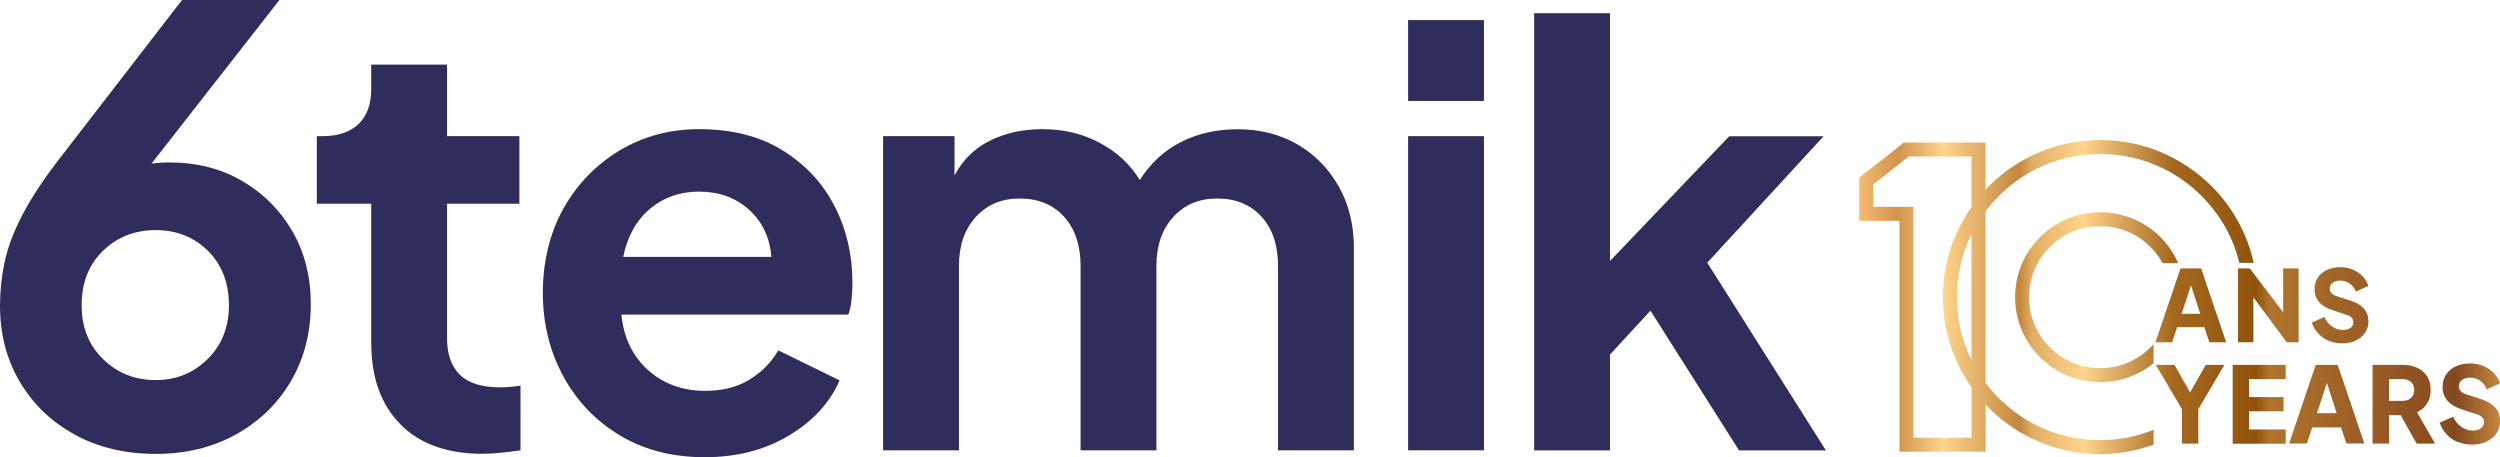 <svg width="164" height="30" viewBox="0 0 164 30" fill="none" xmlns="http://www.w3.org/2000/svg">
<g clip-path="url(#clip0_1_25)">
<path d="M4.91 28.512C3.372 27.672 2.169 26.518 1.301 25.049C0.434 23.58 0 21.915 0 20.052C0 19.108 0.099 18.164 0.296 17.22C0.493 16.275 0.868 15.266 1.42 14.19C1.972 13.115 2.747 11.921 3.746 10.61L11.942 0H18.331L9.938 10.734C10.306 10.682 10.7 10.656 11.121 10.656C12.909 10.656 14.499 11.062 15.893 11.875C17.286 12.688 18.384 13.79 19.186 15.18C19.987 16.57 20.388 18.157 20.388 19.941C20.388 21.829 19.954 23.515 19.087 24.997C18.219 26.479 17.017 27.646 15.479 28.498C13.941 29.351 12.186 29.777 10.214 29.777C8.242 29.777 6.448 29.357 4.91 28.518V28.512ZM13.618 23.554C14.552 22.636 15.018 21.456 15.018 20.013C15.018 18.57 14.558 17.357 13.638 16.453C12.718 15.547 11.574 15.095 10.207 15.095C8.84 15.095 7.69 15.547 6.757 16.453C5.823 17.357 5.357 18.544 5.357 20.013C5.357 21.482 5.823 22.636 6.757 23.554C7.69 24.472 8.84 24.931 10.207 24.931C11.574 24.931 12.685 24.472 13.618 23.554Z" fill="#2E2D5B"/>
<path d="M26.271 27.836C24.989 26.551 24.352 24.754 24.352 22.459V13.364H20.783V8.931H21.164C22.176 8.931 22.958 8.669 23.517 8.138C24.076 7.607 24.352 6.839 24.352 5.83V4.236H29.327V8.931H34.072V13.364H29.327V22.19C29.327 23.226 29.603 24.02 30.162 24.577C30.72 25.134 31.608 25.41 32.817 25.41C33.225 25.41 33.665 25.37 34.145 25.298V29.541C33.79 29.593 33.382 29.639 32.929 29.692C32.475 29.744 32.055 29.77 31.674 29.77C29.347 29.77 27.539 29.128 26.264 27.836H26.271Z" fill="#2E2D5B"/>
<path d="M40.658 28.557C39.061 27.6 37.825 26.295 36.938 24.656C36.051 23.016 35.61 21.193 35.61 19.2C35.61 17.207 36.057 15.292 36.958 13.685C37.858 12.079 39.087 10.813 40.639 9.875C42.196 8.944 43.938 8.472 45.857 8.472C48.006 8.472 49.834 8.931 51.326 9.856C52.818 10.78 53.961 11.993 54.743 13.515C55.526 15.03 55.92 16.708 55.92 18.551C55.92 18.931 55.9 19.305 55.861 19.672C55.821 20.039 55.755 20.361 55.65 20.636H40.763C40.914 22.151 41.499 23.364 42.512 24.275C43.524 25.187 44.779 25.639 46.271 25.639C47.408 25.639 48.381 25.39 49.176 24.898C49.972 24.407 50.603 23.77 51.056 22.984L55.078 24.951C54.448 26.413 53.337 27.62 51.753 28.57C50.169 29.521 48.328 29.993 46.225 29.993C44.122 29.993 42.236 29.515 40.645 28.551L40.658 28.557ZM42.65 13.692C41.749 14.439 41.164 15.489 40.882 16.852H50.603C50.504 15.587 50.011 14.557 49.144 13.764C48.269 12.97 47.172 12.57 45.857 12.57C44.615 12.57 43.544 12.944 42.65 13.685V13.692Z" fill="#2E2D5B"/>
<path d="M57.944 8.931H62.617V11.508C63.15 10.498 63.919 9.738 64.931 9.233C65.943 8.728 67.093 8.472 68.388 8.472C69.781 8.472 71.037 8.774 72.167 9.384C73.291 9.987 74.159 10.8 74.77 11.81C75.48 10.695 76.387 9.862 77.485 9.311C78.589 8.754 79.818 8.479 81.185 8.479C82.651 8.479 83.959 8.807 85.096 9.462C86.233 10.118 87.14 11.036 87.81 12.21C88.481 13.384 88.816 14.741 88.816 16.282V29.541H83.84V17.456C83.84 16.092 83.479 15.01 82.756 14.216C82.033 13.423 81.067 13.023 79.851 13.023C78.635 13.023 77.701 13.43 76.965 14.236C76.229 15.043 75.861 16.118 75.861 17.456V29.541H70.886V17.456C70.886 16.092 70.524 15.01 69.801 14.216C69.078 13.423 68.112 13.023 66.896 13.023C65.68 13.023 64.747 13.43 64.011 14.236C63.275 15.043 62.907 16.118 62.907 17.456V29.541H57.931V8.931H57.944Z" fill="#2E2D5B"/>
<path d="M92.372 1.318H97.347V6.623H92.372V1.318ZM92.372 8.931H97.347V29.541H92.372V8.931Z" fill="#2E2D5B"/>
<path d="M100.64 0.866H105.615V17.121L113.437 8.938H119.628L111.997 17.233L119.779 29.547H114.081L108.271 20.38L105.615 23.259V29.547H100.64V0.866Z" fill="#2E2D5B"/>
<path d="M141.272 22.564V23.836C140.864 24.164 140.404 24.439 139.911 24.643C139.254 24.918 138.531 25.069 137.775 25.069C137.019 25.069 136.296 24.918 135.639 24.643C134.949 24.361 134.338 23.948 133.825 23.436C133.312 22.925 132.898 22.308 132.616 21.626C132.34 20.964 132.189 20.249 132.189 19.495C132.189 18.741 132.34 18.02 132.616 17.364C132.898 16.675 133.312 16.066 133.825 15.554C134.338 15.043 134.956 14.63 135.639 14.348C136.303 14.072 137.019 13.921 137.775 13.921C138.531 13.921 139.254 14.072 139.911 14.348C140.601 14.63 141.213 15.043 141.725 15.554C142.212 16.039 142.606 16.623 142.889 17.266H141.87C141.653 16.879 141.39 16.518 141.075 16.203C140.641 15.771 140.128 15.423 139.563 15.193C139.017 14.97 138.413 14.839 137.775 14.839C137.138 14.839 136.533 14.964 135.987 15.193C135.422 15.43 134.903 15.777 134.476 16.203C134.042 16.636 133.694 17.148 133.464 17.712C133.24 18.256 133.109 18.859 133.109 19.495C133.109 20.131 133.234 20.734 133.464 21.279C133.7 21.843 134.049 22.361 134.476 22.787C134.91 23.22 135.422 23.567 135.987 23.797C136.533 24.026 137.138 24.151 137.775 24.151C138.413 24.151 139.017 24.026 139.563 23.797C140.128 23.561 140.647 23.213 141.075 22.787C141.147 22.715 141.206 22.643 141.272 22.57V22.564ZM130.256 13.856C130.526 13.502 130.815 13.167 131.13 12.852C131.998 11.987 133.036 11.285 134.18 10.813C135.284 10.354 136.5 10.105 137.775 10.105C139.05 10.105 140.266 10.354 141.37 10.813C142.521 11.285 143.553 11.987 144.42 12.852C145.288 13.718 145.991 14.754 146.464 15.895C146.642 16.328 146.78 16.78 146.898 17.246H147.845C147.713 16.662 147.542 16.092 147.312 15.547C146.786 14.282 146.024 13.148 145.071 12.203C144.118 11.259 142.981 10.492 141.719 9.967C140.503 9.462 139.169 9.187 137.775 9.187C136.382 9.187 135.048 9.462 133.832 9.967C132.563 10.492 131.426 11.252 130.48 12.203C130.407 12.275 130.328 12.354 130.256 12.433V13.856ZM137.775 28.872C136.5 28.872 135.284 28.623 134.18 28.164C133.03 27.692 131.998 26.99 131.13 26.125C130.815 25.81 130.526 25.475 130.256 25.121C129.901 24.656 129.592 24.157 129.336 23.626C129.244 23.443 129.165 23.259 129.086 23.075C128.626 21.974 128.376 20.761 128.376 19.488C128.376 18.216 128.626 17.003 129.086 15.902C129.165 15.718 129.251 15.534 129.336 15.351V13.561C128.902 14.177 128.534 14.846 128.238 15.554C127.732 16.767 127.456 18.098 127.456 19.488C127.456 20.879 127.732 22.21 128.238 23.423C128.534 24.131 128.902 24.8 129.336 25.416C129.619 25.81 129.928 26.19 130.256 26.544C130.328 26.623 130.401 26.695 130.48 26.774C131.433 27.725 132.57 28.485 133.832 29.01C135.048 29.515 136.382 29.79 137.775 29.79C139.004 29.79 140.181 29.561 141.278 29.167V28.197C140.201 28.63 139.017 28.872 137.775 28.872ZM129.336 25.416V28.715H125.524V13.567H122.888V12.092L125.215 10.269H129.329V23.633C129.592 24.157 129.901 24.656 130.25 25.121V13.862V12.439V9.351H124.899L124.775 9.449L124.643 9.554L121.968 11.646V14.485H124.604V29.633H130.256V26.544C129.921 26.19 129.619 25.816 129.336 25.416ZM143.053 17.607H144.394L146.037 22.453H144.933L144.604 21.462H142.823L142.494 22.453H141.397L143.04 17.607H143.053ZM144.335 20.584L143.73 18.715L143.119 20.584H144.335ZM146.813 17.607H147.588L149.777 20.485V17.607H150.789V22.453H150.007L147.825 19.508V22.453H146.813V17.607ZM152.774 22.361C152.504 22.249 152.274 22.092 152.084 21.889C151.893 21.685 151.749 21.443 151.65 21.167L152.478 20.793C152.603 21.056 152.767 21.266 152.984 21.416C153.201 21.567 153.438 21.646 153.701 21.646C153.904 21.646 154.069 21.6 154.194 21.508C154.319 21.416 154.378 21.292 154.378 21.134C154.378 20.912 154.233 20.747 153.95 20.656L152.997 20.341C152.222 20.085 151.834 19.626 151.834 18.971C151.834 18.682 151.906 18.433 152.044 18.216C152.182 18 152.386 17.829 152.636 17.712C152.892 17.593 153.181 17.528 153.51 17.528C153.95 17.528 154.332 17.639 154.667 17.856C155.002 18.072 155.232 18.374 155.37 18.754L154.549 19.128C154.457 18.905 154.319 18.728 154.141 18.597C153.957 18.472 153.747 18.407 153.517 18.407C153.313 18.407 153.149 18.453 153.024 18.551C152.899 18.649 152.833 18.774 152.833 18.931C152.833 19.161 152.978 19.325 153.273 19.423L154.207 19.725C154.982 19.974 155.37 20.426 155.37 21.075C155.37 21.357 155.298 21.607 155.147 21.829C155.002 22.046 154.798 22.216 154.535 22.341C154.279 22.466 153.977 22.525 153.635 22.525C153.333 22.525 153.043 22.472 152.781 22.361H152.774ZM143.139 26.846L141.416 23.934H142.646L143.671 25.744L144.696 23.934H145.925L144.21 26.839V29.102H143.132V26.852L143.139 26.846ZM146.464 23.934H149.941V24.872H147.536V26.046H149.803V26.984H147.536V28.171H149.941V29.108H146.464V23.948V23.934ZM151.92 23.934H153.352L155.101 29.095H153.924L153.576 28.039H151.683L151.335 29.095H150.165L151.913 23.934H151.92ZM153.287 27.108L152.643 25.121L151.992 27.108H153.293H153.287ZM155.64 23.934H157.618C157.973 23.934 158.288 23.993 158.564 24.125C158.84 24.249 159.057 24.433 159.215 24.682C159.373 24.925 159.452 25.233 159.452 25.587C159.452 25.941 159.373 26.236 159.209 26.485C159.044 26.734 158.827 26.918 158.558 27.043L159.741 29.102H158.532L157.48 27.233H156.718V29.102H155.64V23.941V23.934ZM157.625 26.295C157.855 26.295 158.032 26.23 158.17 26.098C158.308 25.967 158.374 25.797 158.374 25.587C158.374 25.377 158.308 25.193 158.17 25.069C158.032 24.938 157.855 24.872 157.625 24.872H156.718V26.295H157.625ZM161.24 29.003C160.957 28.885 160.707 28.721 160.503 28.498C160.3 28.282 160.142 28.026 160.043 27.731L160.924 27.338C161.055 27.62 161.233 27.843 161.463 28C161.693 28.164 161.943 28.243 162.225 28.243C162.442 28.243 162.62 28.19 162.751 28.092C162.883 27.993 162.948 27.862 162.948 27.692C162.948 27.449 162.797 27.279 162.488 27.18L161.476 26.846C160.648 26.57 160.234 26.085 160.234 25.384C160.234 25.075 160.306 24.813 160.457 24.577C160.609 24.341 160.819 24.164 161.088 24.039C161.358 23.908 161.673 23.843 162.022 23.843C162.488 23.843 162.902 23.961 163.257 24.19C163.612 24.426 163.862 24.741 164.007 25.148L163.132 25.541C163.034 25.298 162.889 25.115 162.692 24.977C162.495 24.839 162.278 24.774 162.028 24.774C161.811 24.774 161.634 24.826 161.502 24.931C161.371 25.036 161.299 25.167 161.299 25.338C161.299 25.58 161.456 25.757 161.772 25.862L162.764 26.184C163.592 26.453 164.007 26.931 164.007 27.626C164.007 27.928 163.928 28.19 163.77 28.426C163.612 28.662 163.395 28.839 163.119 28.971C162.843 29.102 162.521 29.167 162.16 29.167C161.838 29.167 161.529 29.108 161.246 28.99L161.24 29.003Z" fill="url(#paint0_linear_1_25)"/>
</g>
<defs>
<linearGradient id="paint0_linear_1_25" x1="121.968" y1="19.488" x2="164" y2="19.488" gradientUnits="userSpaceOnUse">
<stop stop-color="#F6BA72"/>
<stop offset="0.06" stop-color="#D1934D"/>
<stop offset="0.13" stop-color="#FFD48C"/>
<stop offset="0.25" stop-color="#C3873F"/>
<stop offset="0.27" stop-color="#E1AE66"/>
<stop offset="0.35" stop-color="#FFD48C"/>
<stop offset="0.49" stop-color="#A3671F"/>
<stop offset="0.62" stop-color="#90540C"/>
<stop offset="0.64" stop-color="#B1742D"/>
<stop offset="0.93" stop-color="#844820"/>
<stop offset="1" stop-color="#C3873F"/>
</linearGradient>
<clipPath id="clip0_1_25">
<rect width="164" height="30" fill="white"/>
</clipPath>
</defs>
</svg>
